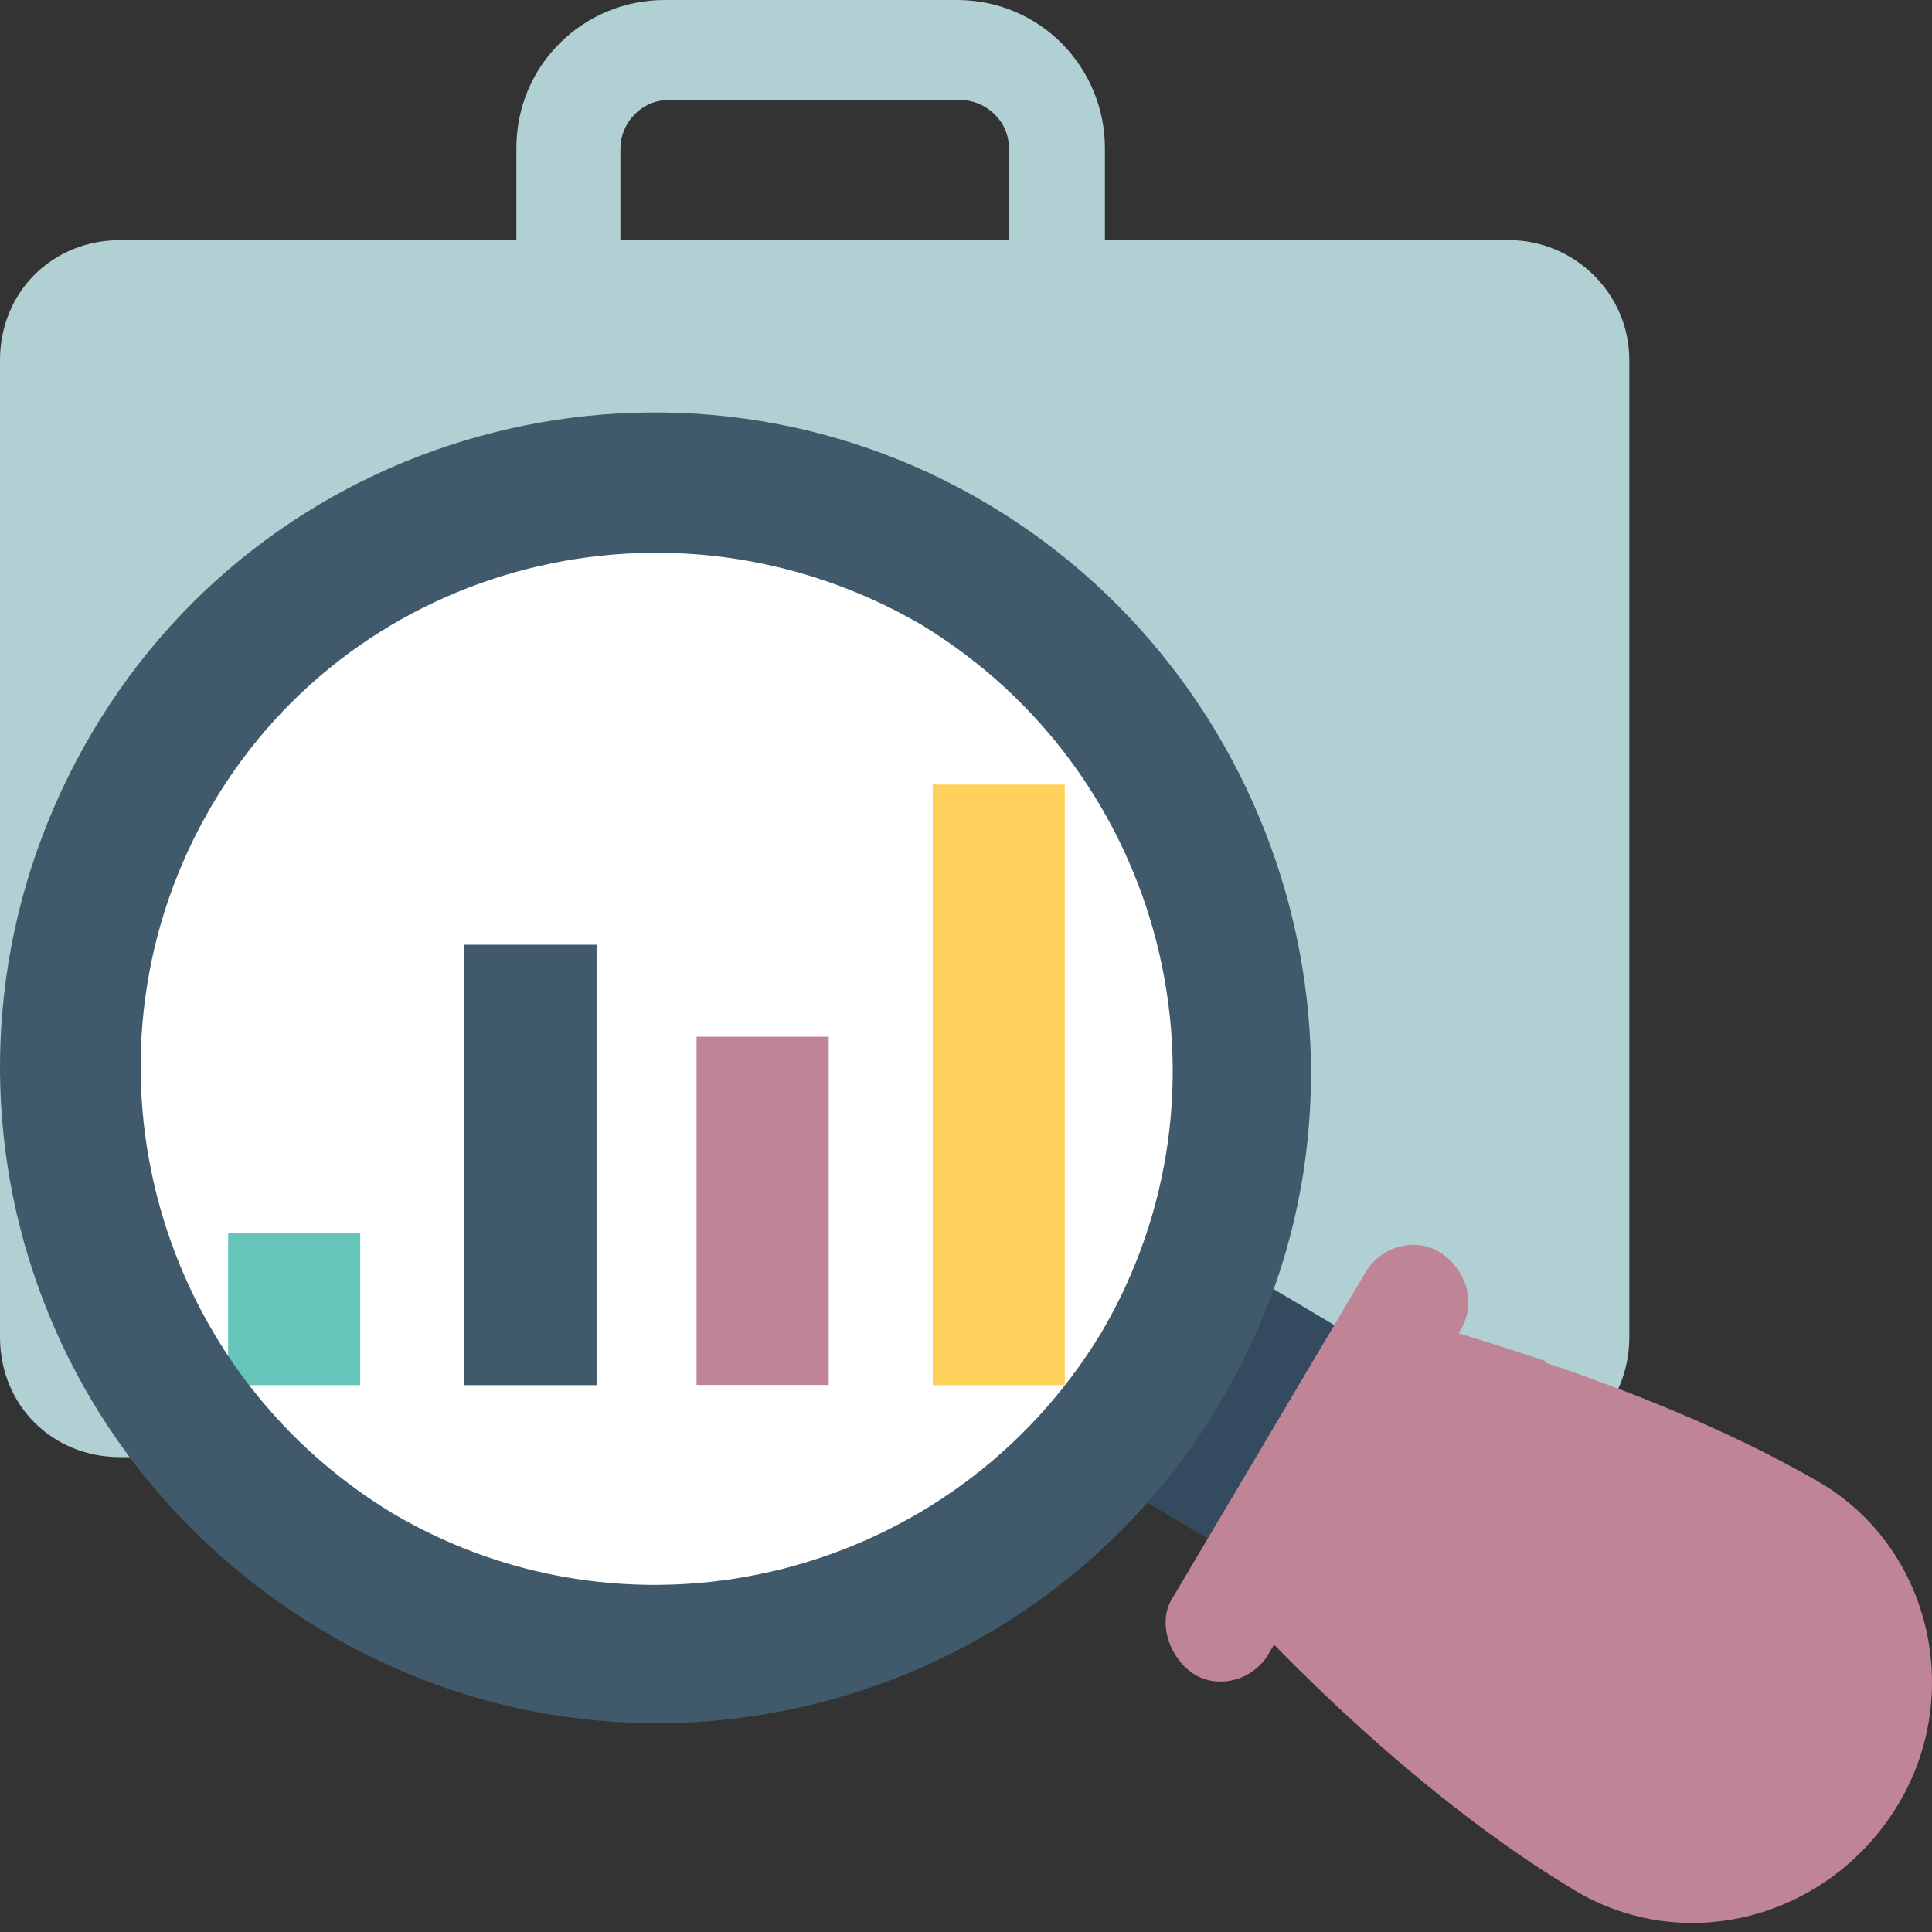 <svg width="100" height="100" viewBox="0 0 100 100" fill="none" xmlns="http://www.w3.org/2000/svg">
<rect x="0" y="0" width="100" height="100" fill="#333333" stroke="none"/>
<g id="trusted-market-researcher-icon">
<path id="Vector" d="M78.118 12.43H6.215C2.698 12.43 0 15.127 0 18.645V69.205C0 72.732 2.698 75.42 6.215 75.42H78.118C81.645 75.42 84.333 72.723 84.333 69.205V18.645C84.333 15.127 81.428 12.43 78.118 12.43Z" fill="#B0D0D3"/>
<path id="Vector_2" d="M57.398 19.06H26.728V7.667C26.728 3.32 30.246 0 34.395 0H49.523C53.871 0 57.19 3.518 57.19 7.667V19.06H57.398ZM31.915 13.883H52.22V7.667C52.22 6.215 50.975 5.178 49.73 5.178H34.603C33.151 5.178 32.113 6.423 32.113 7.667V13.883H31.906H31.915Z" fill="#B0D0D3"/>
<path id="Vector_3" d="M54.106 74.656L60.651 63.603L71.526 70.045L64.98 81.098L54.106 74.656Z" fill="#344A5E"/>
<path id="Vector_4" d="M33.98 85.578C50.69 85.578 64.235 72.032 64.235 55.323C64.235 38.613 50.69 25.068 33.98 25.068C17.271 25.068 3.726 38.613 3.726 55.323C3.726 72.032 17.271 85.578 33.98 85.578Z" fill="white"/>
<path id="Vector_5" d="M11.808 63.82H18.646V71.695H11.808V63.82Z" fill="#66C6B9"/>
<path id="Vector_6" d="M24.04 48.9H30.878V71.695H24.04V48.9Z" fill="#415A6B"/>
<path id="Vector_7" d="M36.055 53.663H42.893V71.686H36.055V53.663Z" fill="#C08497"/>
<path id="Vector_8" d="M48.278 40.61H55.115V71.695H48.278V40.61Z" fill="#FFD15C"/>
<path id="Vector_9" d="M63.198 72.525C53.663 88.69 32.736 94.075 16.58 84.333C0.415 74.59 -4.762 54.078 4.763 37.922C14.288 21.767 35.225 16.58 51.173 26.115C67.131 35.649 72.723 56.577 63.188 72.525H63.198ZM10.988 41.648C3.528 54.285 7.668 70.658 20.315 78.325C32.953 85.785 49.325 81.645 56.992 68.998C64.452 56.36 60.312 39.988 47.665 32.32C34.82 24.86 18.448 29 10.988 41.648Z" fill="#415A6B"/>
<path id="Vector_10" d="M81.438 97.8C72.11 92.208 64.028 83.088 64.028 83.088L72.733 68.375C72.733 68.375 84.748 71.28 94.075 76.665C99.875 79.985 101.743 87.643 98.216 93.453C94.688 99.262 87.238 101.327 81.428 97.8H81.438Z" fill="#C08497"/>
<path id="Vector_11" d="M79.985 70.45L69.422 88.473C66.103 85.361 64.037 83.088 64.037 83.088L72.742 68.375C72.742 68.168 75.647 68.998 79.995 70.45H79.985Z" fill="#C08497"/>
<path id="Vector_12" d="M75.628 68.79L65.678 85.578C64.848 87.03 62.981 87.445 61.745 86.615C60.51 85.785 59.878 83.918 60.708 82.682L70.658 65.895C71.488 64.442 73.355 64.028 74.591 64.858C75.826 65.687 76.458 67.347 75.628 68.79Z" fill="#C08497"/>
</g>
</svg>
